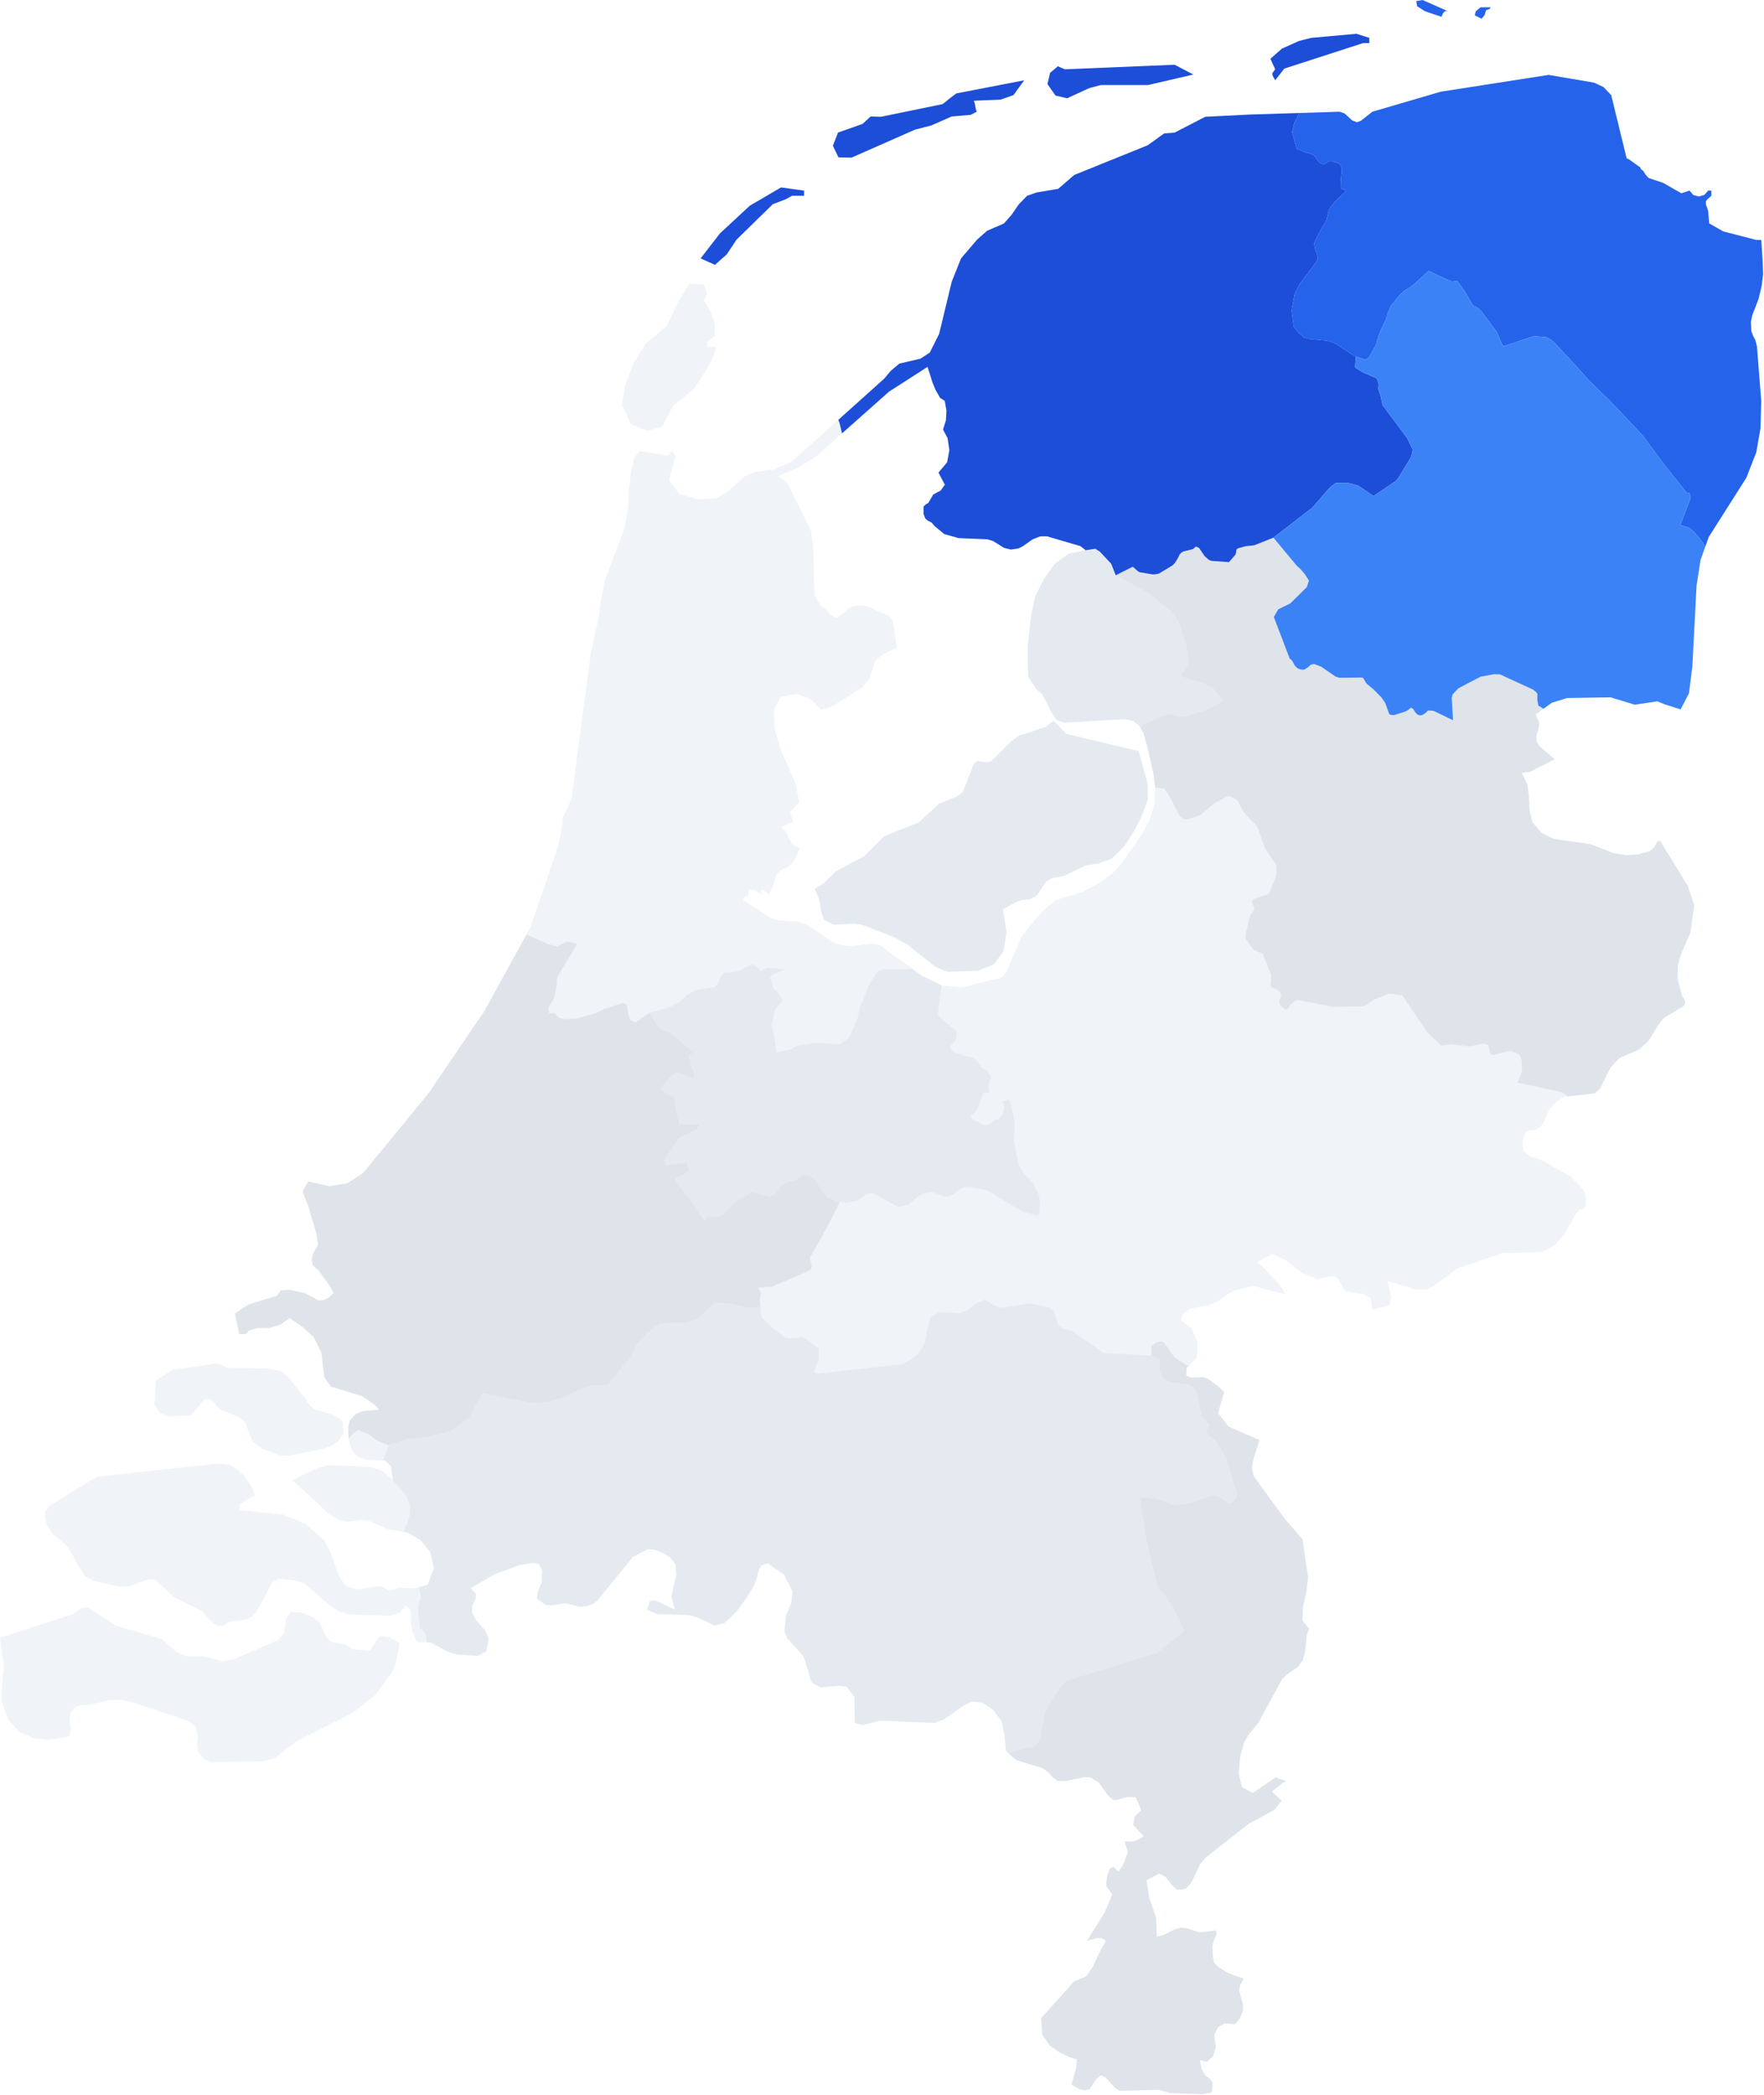 <?xml version="1.0" encoding="UTF-8" standalone="no"?><!DOCTYPE svg PUBLIC "-//W3C//DTD SVG 1.1//EN" "http://www.w3.org/Graphics/SVG/1.1/DTD/svg11.dtd"><svg width="100%" height="100%" viewBox="0 0 1313 1559" version="1.1" xmlns="http://www.w3.org/2000/svg" xmlns:xlink="http://www.w3.org/1999/xlink" xml:space="preserve" xmlns:serif="http://www.serif.com/" style="fill-rule:evenodd;clip-rule:evenodd;stroke-linejoin:round;stroke-miterlimit:2;"><path d="M126.54,1053.8l15.29,-0.87l2,-1.87l8.4,-10.04l4.55,0.33l2.86,2.35l2.14,2.94l2.27,2.21l13.38,5.36l5.38,4.23l2.16,7.05l3.28,7.4l7.35,5.22l12.68,4.72l6.05,0.32l26.19,-5.13l6.05,-2.34l5.61,-3.9l3.52,-5.53l-0.69,-8.83l-6.47,-4.6l-14.23,-3.97l-3.42,-2.88l-2.16,-2.94l-1.67,-2.88l-12.73,-15.68l-5.55,-4.29l-7.55,-1.67l-32.68,-0.92l-4.5,-2.46l-5.57,-0.51l-1.42,0.51l-28.72,4.16l-12.4,8.06l-0.94,17.75l4.55,6.63l6.99,2.07Zm135.51,25.29l2.72,3.28l3.41,2.34l3.64,1.4l13.46,0.58l3.83,-11.15l0.14,-0.4l-0.28,0.09l-7.68,-3.03l-7.29,-5.27l-7.64,-2.97l-5.74,4.92l-0.92,1.2l-0.07,0.08l0.7,4.16l1.72,4.77Zm55.59,142.74l-0.42,-4.05l-1.27,-3.46l-3.22,-2.73l-1.32,-10.54l-0.21,-6.22l0.63,-1.66l0.37,-1.84l1.22,-2.19l-1.54,-8.01l-0.1,-0.22l-0.01,0l-3.77,1.02l-11.1,-0.56l-6.74,2.2l-6.69,-3.46l-17.75,2.46l-8.16,-2.37l-5.05,-6.84l-6.72,-18.83l-4.49,-8.54l-14.07,-12.27l-16.56,-6.72l-32.63,-3.42l-0,-3.38l2.27,-2.1l5.8,-3.93l3.58,-1.45l-3.16,-7.97l-4.89,-6.72l-5.49,-5.1l-5.11,-2.94l-7.57,-1.07l-91.54,9.91l-35.07,21.63l-3.58,4.99l1.36,8.87l3.72,5.87l11.21,9.87l4.11,6.33l4.55,8.71l5.19,7.73l6.13,3.33l19.31,4.39l7.69,-0.35l14.12,-5.28l5.35,0.59l13.32,12.81l20.56,10.16l9.32,9.85l3.67,1.66l3.66,-0.64l4.38,-2.8l12.27,-1.33l5.24,-2.79l3.86,-5.63l10.13,-19.15l4.74,-2.96l14.23,1.47l5.58,2.28l18.76,16.31l6.88,4.22l7.07,2.35l30.66,0.89l7.5,-2.27l3.99,-5.19l3.47,2.47l0.67,4.23l-0.17,5.61l0.92,6.65l2.74,6.39l1.36,1.7l6.84,0.23l-0.03,-0.2Zm-42.21,-130.26l-30.52,-1.52l-9.05,2.54l-18.09,8.62l26.97,25.3l8.21,4.9l5.11,0.84l10.79,-1.29l5.25,0.45l14.09,6.27l12.21,2.2l4.14,-10.81l0.42,-2.2l0.05,-6.53l-2.38,-6.92l-1.11,-1.61l-8.95,-10.21l-0.23,-0.52l-0.01,-0.02l-8,-6.78l-8.9,-2.71Zm7.77,125.84l-2.17,2.02l-5.85,8.8l-11.8,-0.98l-2.19,-0.88l-3.41,-2.79l-8.24,-1.11l-3.8,-1.31l-3.03,-3.32l-3.82,-8.49l-2.25,-3.42l-4.91,-3.1l-7.97,-3.06l-7.35,-0.36l-3.25,4.84l-1.83,10.86l-4.58,5.39l-33.29,14.33l-8.24,1.19l-12.99,-3.72l-13.76,0l-7.27,-3.1l-10.93,-9.7l-33.24,-9.51l-21.59,-13.99l-5.33,0.62l-5.05,4.17l-55.04,17.82l-0.02,0.01l2.95,20.96l-1.41,13.5l-0.24,12.67l4.82,13.65l8.28,9.08l2.44,1.12l7.89,3.65l10.89,1.28l16.14,-2.53l0.98,-5.14l-0.88,-6.87l0.64,-6.28l3.73,-3.85l5.01,-1.25l5.46,-0.32l13.56,-3.05l8.42,-0.49l8.71,1.42l41.69,13.86l6.44,4.24l1.77,7.11l-0.57,6.04l0.57,5.66l5.07,6.03l4.23,1.87l40.35,-0.51l7.64,-2.45l15.54,-12.19l42.25,-21.28l16.92,-13.3l13.42,-18.34l1.91,-5.41l2.53,-12.67l0.18,-2.28l-7.48,-4.38l-6.65,-0.76Z" style="fill:#e2e8f0;fill-opacity:0.51;"/><path d="M773.59,890.42l-0.64,-2.19l-1.42,-2.51l-2.33,-4.969l-7.03,-7.591l-4.3,-7.707l-3.01,-16.765l0.47,-13.232l-0.68,-3.229l-0.32,-3.003l-2.91,-11.21l-5.6,1.315l1.48,4.09l-0.21,2.202l-0.48,2.173l-1.42,2.689l-1.33,1.543l-1.37,0.916l-1.37,0.114l-1.17,0.429l-3.56,2.8l-3.11,1.116l-9.52,-4.745l-0.69,-0.973l-0.52,-1.2l2.59,-2.231l1.63,-1.916l1.01,-1.83l2.01,-5.949l2.64,-5.608l3.7,0.288l0.11,-0.63l-0,-1.06l-0.32,-1.945l-0.05,-3.72l1.69,-3.32l0.05,-1.947l-0.9,-1.259l-2.64,-2.978l-2.75,-1.746l-1.37,-1.317l-3.02,-4.496l-2.38,-1.863l-7.04,-1.603l-8.09,-2.664l-2.06,-3.782l0.26,-1.089l0.64,-0.745l2.22,-1.805l1.16,-2.292l0.69,-5.446l-12.34,-10.035l-1.9,-3.24l0.79,-6.053l1.23,-9.491l1.02,-5.4l-14.81,-7.161l-7.49,-5.461l-2.81,0.508l-19.09,0.024l-2.69,1.034l-1.54,0.891l-6.18,10.393l-6.94,17.216l-1.16,6.511l-1.91,4.129l-2.38,5.82l-2.48,5.044l-6.71,4.642l-18.94,-1.031l-12.87,2.396l-6.07,2.816l-8.94,1.878l-1.73,-11.736l-2.03,-8.454l2.58,-11.269l5.66,-6.971l-1.64,-3.415l-0.9,-1.233l-0.69,-1.062l-0.79,-1.005l-1.16,-1.061l-0.95,-0.517l-0.74,-0.804l-0.53,-1.206l-0.37,-2.066l-0.53,-1.693l-1.16,-2.47l1.64,-2.612l10.41,-4.107l-13.8,-1.292l-5.51,2.44l-1.59,-2.44l-1.64,-1.321l-2.06,-0.834l-2.48,-0.028l-8.46,4.681l-6.52,1.149l-3.17,-0.259l-1.59,0.948l-1.1,0.976l-4.76,9.101l-13.55,1.894l-7.45,3.674l-5.15,5.336l-6.871,3.53l-15.869,4.675l4.44,7.8l1.689,2.408l2.081,2.064l7.5,2.981l16.62,14.27l-3.07,2.521l1.37,6.129l2.17,6.099l0.53,1.861l-0.05,1.346l-0.74,0.944l-1.43,0.4l-5.62,-2.69l-1.69,-0.402l-1.161,-0.542l-1.119,-0.831l-1.84,0.401l-1.64,0.544l-8.141,8.643l-2.059,2.319l4.7,4.12l5.18,1.895l4.33,20.615l15.4,0.11l-2.45,3.752l-13.42,6.672l-10.83,16.494l1.52,3.509l15.59,-2.106l1.51,6.665l-4.3,2.688l-2.49,1.17l-2.221,0.714l-1.109,1.655l3.07,5.253l10.9,13.94l7.51,11.521l2.27,-3.511l7.74,0.46l3.43,-1.42l9.57,-9.87l10.94,-6.33l0.71,-0.86l14.13,3.23l3.43,-1.51l4.95,-6.34l3.03,-2.338l7.79,-2.139l3.01,-2.341l3.18,-1.599l4.7,1.028l4.16,3.254l4.7,8.185l3.21,4l6.43,3.42l3.28,0.51l5.05,0.69l8.2,-1.57l6.15,-4.76l5.07,-1.09l19.15,10.67l7.07,-1.83l10.02,-7.73l7.56,-1.74l8.95,3.26l3.86,0.17l3.17,-1.52l6.75,-4.85l4.26,-1.16l14.7,3.11l26.27,15.82l11.45,2.8l1.21,-2.6l0.16,-8.67l-0.47,-2.85Z" style="fill:#cbd5e1;fill-opacity:0.51;"/><path d="M621.73,893.76l-6.43,-3.42l-3.21,-4l-4.7,-8.185l-4.16,-3.254l-4.7,-1.028l-3.18,1.599l-3.01,2.341l-7.79,2.139l-3.03,2.338l-4.95,6.34l-3.43,1.51l-14.13,-3.23l-0.71,0.86l-10.94,6.33l-9.57,9.87l-3.43,1.42l-7.74,-0.46l-2.27,3.511l-7.51,-11.521l-10.9,-13.94l-3.07,-5.253l1.109,-1.655l2.221,-0.714l2.49,-1.17l4.3,-2.688l-1.51,-6.665l-15.59,2.106l-1.52,-3.509l10.83,-16.494l13.42,-6.672l2.45,-3.752l-15.4,-0.11l-4.33,-20.615l-5.18,-1.895l-4.7,-4.12l2.059,-2.319l8.141,-8.643l1.64,-0.544l1.84,-0.401l1.119,0.831l1.161,0.542l1.69,0.402l5.62,2.69l1.43,-0.4l0.74,-0.944l0.05,-1.346l-0.53,-1.861l-2.17,-6.099l-1.37,-6.129l3.07,-2.521l-16.62,-14.27l-7.5,-2.981l-2.081,-2.064l-1.689,-2.408l-4.44,-7.8l-10.79,7.169l-3.61,-1.777l-1.16,-2.639l-1.48,-8.174l-0.851,-0.832l-1.74,-1.176l-13.919,4.504l-7.24,3.47l-14.56,3.9l-8.4,0.201l-2.33,-0.431l-1.64,-0.802l-3.34,-3.241l-3.86,0.287l-0.48,-4.102l4.29,-7.287l1.65,-7.49l0.32,-5.196l0.42,-2.412l0.48,-1.349l14.32,-23.872l-7.66,-1.84l-7.09,3.708l-6.09,-1.351l-1.96,-0.776l-14.94,-6.755l-0.03,-0.017l-31.38,57.031l-41.67,61.263l-48.7,59.358l-11.65,7.572l-13.18,2.177l-15.87,-3.548l-2.33,3.688l-1.92,4.18l3.8,9.27l6.5,21.66l1.11,8.48l-0.75,1.74l-1.58,2.18l-1.58,3.03l-0.75,4.3l0.77,3.43l1.97,2.26l2.31,1.88l8.68,11.99l2.58,5.04l-4.16,3.56l-3.55,1.59l-2.53,0.29l-1.41,-0.29l-9.49,-5.15l-11.41,-2.6l-6.65,0.52l-2.92,3.96l-21.39,6.54l-9.91,6.71l3.17,15.28l3.24,0.11l2.42,-0.44l1.25,-2.24l6.65,-1.88l8.8,0.02l8.66,-2.68l6.43,-4.83l9.66,6.64l8.24,7.52l5.74,11.4l2.17,18.23l4.91,7.19l23.72,7.28l8.6,6.16l3.61,3.75l-11.6,0.94l-5.88,2.47l-4.44,4.84l-1.03,4.67l0.09,6.26l0.35,2.13l0.07,-0.08l0.92,-1.2l5.74,-4.92l7.64,2.97l7.29,5.27l7.68,3.03l0.28,-0.09l14.03,-4.48l14.06,-1.18l18.24,-4.76l13.32,-9.12l10.36,-19.04l35.26,7.14l13.07,-0.4l11.84,-3.57l14.05,-6.74l7.9,-2.38l10.77,-0.15l17.07,-20.6l4.88,-9.62l7.44,-8.04l9.76,-7.5l18.78,-0.28l8.47,-2.7l13.18,-11.99l8.79,-0.15l17.32,3.5l8.09,-0.77l-0.42,-5.31l0.9,-4.44l0.05,-1.08l-2.17,-3.33l9.85,-0.59l26.18,-11.07l3.54,-2.25l0.32,-1.19l0,-1.68l-0.63,-2.48l-0.58,-3.08l11.96,-21.41l1.59,-2.68l8.49,-17.45l-3.28,-0.51Z" style="fill:#c1cad5;fill-opacity:0.51;"/><path d="M1251.38,709.717l6.84,-15.894l2.88,-20.292l-4.79,-14.32l-20.75,-33.782l-2.15,1.009l-2.12,3.748l-3.17,2.998l-8.53,2.507l-8.95,0.591l-9.62,-1.57l-17.62,-6.745l-26.99,-3.821l-8.98,-4.397l-6.73,-7.845l-2.08,-8.324l-0.5,-9.842l-1.19,-9.977l-4.2,-8.766l5.64,-0.506l18.92,-9.579l-11.17,-9.468l-2.39,-3.599l-0.11,-4.657l1.55,-4.643l0.67,-5.019l-2.85,-5.861l5.89,-4.281l-0.24,-0.147l-3.59,-2.2l-0.85,-4.662l0.16,-4.112l-1.27,-1.535l-1.95,-1.592l-24.62,-11.299l-4.44,-0.145l-9.95,1.797l-16.6,8.662l-4.25,4.518l-0.73,2.606l1,16.674l-14.11,-6.831l-2.06,-0.376l-2.56,-0l-1.48,1.621l-2.8,1.766l-1.96,0.232l-1.79,-0.869l-1.33,-1.418l-1.63,-2.547l-1.06,-0.696l-0.79,-0.144l-1.8,1.592l-2.43,1.302l-7.95,2.461l-2.27,-0.029l-1.38,-0.608l-0.37,-0.868l-2.74,-7.44l-2.75,-4.111l-5.94,-6.024l-5.18,-4.258l-2.64,-4.317l-1.27,-0.261l-16.46,0.203l-2.85,-0.985l-10.54,-7.274l-5.39,-2.029l-2.38,0.609l-1.95,1.767l-2.75,1.768l-2.01,0.117l-2.71,-0.754l-1.43,-1.16l-0.9,-0.985l-2.33,-4.058l-1.63,-1.334l-11.81,-30.925l3.3,-5.719l8.98,-4.385l12.33,-12.199l1.54,-4.795l-3.12,-4.854l-3.56,-4.07l-2.59,-2.355l-17.14,-20.622l-14.33,5.674l-6.57,0.698l-5.55,1.571l-0.79,0.669l-0.37,0.639l-0.32,2.444l-0.32,0.902l-4.86,5.612l-13.39,-0.988l-1.69,-0.815l-3.12,-2.791l-4.02,-5.934l-1.81,-0.844l-0.9,-0.174l-0.85,1.047l-1.26,0.873l-6.88,1.657l-1.69,1.048l-1.21,1.366l-0.85,1.891l-1.21,2.181l-1.54,2.298l-1.65,1.656l-10.1,6.048l-2.59,0.493l-1.9,0.117l-9.64,-1.599l-1.27,-0.61l-4.02,-3.517l-12.7,6.365l24.98,13.657l15.81,12.895l3.98,5.283l2.38,4.034l4.86,14.275l2.59,14.412l-1.9,3.015l-1.37,3.275l-2.49,2.347l-0.63,0.956l0.95,0.899l2.91,1.391l13.76,4.056l6.66,3.65l7.5,9.094l-10.89,6.079l-16.45,5.644l-3.23,0.202l-5.55,-0.926l-1.92,-1.128l-4.49,0.289l-17.32,7.929l-0.32,0.371l-1.5,1.718l2.48,4.292l2.55,9.399l4.81,20.803l1.27,10.257l3.25,0.251l3.56,0.429l4.23,6.438l7.21,13.853l2.17,1.905l2.74,0.721l10.33,-3.145l10.89,-9.292l9.9,-5.255l4.12,1.762l2.33,1.414l2.32,3.695l2.54,5.195l6.04,6.52l2.54,2.193l2.17,3.288l3.01,8.853l2.64,6.832l7.09,10.317l0.7,1.44l0.48,1.729l-0.48,6.221l-5.04,13.418l-11.36,3.829l-1.06,0.834l-0.69,0.776l1.7,3.828l0.26,2.388l-3.17,4.718l-2.98,12.222l-0.42,4.025l0.9,1.897l3.5,5.03l1.75,2.098l6.97,3.246l6.14,15.999l-0.16,4.651l-0.58,1.694l0.58,1.809l1.32,0.975l3.82,1.78l1.69,1.377l0.64,2.698l-1.27,3.587l-0.11,0.545l-0,0.775l0.48,1.261l0.95,1.406l2.8,2.611l1.16,0.258l0.74,-0.114l2.44,-3.729l3.22,-2.698l1.06,-0.43l3.27,0.143l23.88,4.763l21.58,-0.344l3.38,-1.005l5.08,-3.844l11.7,-4.764l10.14,1.235l2.03,3.414l0.37,0.775l16.18,23.63l10,9.572l8.14,-0.918l13.13,1.606l9.58,-2.007l2.07,0.116l1.9,0.716l1.16,2.607l0.32,2.349l-0,1.776l1.48,0.545l1.37,0.228l12.13,-2.95l2.69,0.744l3.33,1.462l1.16,0.774l0.9,1.575l0.58,2.234l0.37,5.527l-0.1,2.92l-3.38,8.33l33.28,7.096l3.87,2.976l0.24,0.182l20.15,-2.271l4.3,-3.935l7.54,-15.399l6.62,-6.944l14.63,-6.417l6.8,-6.046l8,-13.013l3.66,-4.287l15.15,-9.235l0.96,-2.855l-0.86,-1.578l-2,-3.687l-3.03,-11.869l0.21,-10.18l2.47,-8.388Z" style="fill:#c1cad5;fill-opacity:0.51;"/><path d="M654.66,703.059l-6.85,-0.856l-14.5,1.691l-8.13,-0.835l-6.44,-2.531l-17.07,-12.011l-6.83,-2.506l-15.42,-1.271l-5.51,-1.691l-21,-13.31l1.73,-2.547l2.11,-0.84l0.46,-0.421l0,-4.281l5.14,0.835l2.15,1.319l2.55,2.127l-0,-4.281l5.17,3.845l2.96,-6.005l2.57,-8.564l4.28,-4.24l3.83,-1.271l3.84,-3.473l3.01,-4.655l2.6,-6.016l-5.56,-2.973l-2.55,-4.697l-2.15,-4.702l-3.85,-3.468l6.85,-2.974l2.55,-0.409l-1.69,-5.607l-0.83,-2.154l6.83,-7.244l-2.55,-13.639l-11.1,-25.25l-4.74,-16.213l-0.42,-14.128l5.16,-9.442l11.96,-2.132l8.98,3.404l2.57,1.734l6.02,6.436l4.7,-0.856l5.17,-2.123l20.93,-13.292l5.54,-6.378l4.28,-13.288l5.17,-4.654l11.11,-5.607l-1.28,-5.537l-0.85,-7.67l-1.28,-6.872l-2.15,-2.957l-17.51,-7.724l-5.55,-0.409l-4.7,0.835l-3.85,2.127l-3.4,3.474l-4.71,2.962l-4.26,-2.547l-3.86,-4.282l-3.39,-2.16l-4.7,-7.708l-0.9,-35.915l-1.69,-12.372l-17.11,-34.665l-7.3,-5.931l14.15,-6.016l14.5,-8.99l18.9,-16.792l-0.06,-0.175l-0.02,-0.104l-0.49,-2.026l-1.32,-5.518l-0.69,-1.753l-0.11,-0.57l-34.66,31.056l-13.37,5.925l-13.6,1.791l-7.07,2.617l-14.48,12.576l-7.74,4.406l-13.41,0.917l-13.981,-4.153l-7.959,-10.303l5.1,-17.244l-2.55,-4.204l-3.39,3.262l-20.971,-3.262l-3.939,4.916l-2.561,11.619l-1.349,13.427l-0.371,10.46l-3.299,18.502l-14.4,37.443l-3.27,17.589l-0.95,8.482l-6.04,27.802l-14.46,108.666l-6.69,14.316l0,4.111l-2.97,15.804l-20.61,60.667l-3.14,5.721l0.03,0.017l14.94,6.755l1.96,0.776l6.09,1.351l7.09,-3.708l7.66,1.84l-14.32,23.872l-0.48,1.349l-0.42,2.412l-0.32,5.196l-1.65,7.49l-4.29,7.287l0.48,4.102l3.86,-0.287l3.34,3.241l1.64,0.802l2.33,0.431l8.4,-0.201l14.56,-3.9l7.24,-3.47l13.919,-4.504l1.74,1.176l0.851,0.832l1.48,8.174l1.16,2.639l3.61,1.777l10.79,-7.169l15.869,-4.675l6.871,-3.53l5.15,-5.336l7.45,-3.674l13.55,-1.894l4.76,-9.101l1.1,-0.976l1.59,-0.948l3.17,0.259l6.52,-1.149l8.46,-4.681l2.48,0.028l2.06,0.834l1.64,1.321l1.59,2.44l5.51,-2.44l13.8,1.292l-10.41,4.107l-1.64,2.612l1.16,2.47l0.53,1.693l0.37,2.066l0.53,1.206l0.74,0.804l0.95,0.517l1.16,1.061l0.79,1.005l0.69,1.062l0.9,1.233l1.64,3.415l-5.66,6.971l-2.58,11.269l2.03,8.454l1.73,11.736l8.94,-1.878l6.07,-2.816l12.87,-2.396l18.94,1.031l6.71,-4.642l2.48,-5.044l2.38,-5.82l1.91,-4.129l1.16,-6.511l6.94,-17.216l6.18,-10.393l1.54,-0.891l2.69,-1.034l19.09,-0.024l2.81,-0.508l-24.17,-17.63Zm-173.05,-382.453l11.49,-3.379l7.659,-14.948l16.061,-13.255l9.49,-14.667l4.44,-8.823l2.39,-7.42l-7,0l0,-3.526l5.91,-4.426l0.09,-8.924l-3.5,-10.058l-4.83,-7.869l1.92,-2.7l0.25,-2.701l-0.78,-2.909l-1.39,-3.324l-10.71,-0.578l-8.54,14.036l-8.051,17.002l-16.089,13.903l-8.47,13.733l-6.74,16.742l-2.11,14.797l6.52,14.351l11.99,4.943Z" style="fill:#e2e8f0;fill-opacity:0.51;fill-rule:nonzero;"/><path d="M918.56,1105.22l-4.18,-16.29l-1.43,-2.41l-0.37,-1.95l-6.73,-11.29l-3.06,-3.09l-3.44,-2.09l-1.69,-2.81l2.27,-5.29l-5.32,-5.92l-4.54,-19.79l-5.27,-4.25l-13.76,-1.42l-5.45,-3.43l-2.9,-6.73l1.04,-6.61l-6.8,-3.35l-35.07,-1.76l-23.8,-16.55l-6.59,-1.74l-3.24,-2.38l-4.21,-10.6l-1.96,-2.39l-15.24,-3.41l-21.79,3.35l-4.97,-1.64l-6.54,-4.47l-6.57,2.65l-6.68,5.03l-6.99,2.58l-13.78,-1.02l-6.8,3.64l-2.91,10.71l-1.73,9.2l-4.38,7.04l-6.01,5.06l-6.5,3.26l-62.41,6.92l-3.03,-1.05l3.81,-8.99l0.05,-8.86l-12.6,-8.55l-3.8,1.22l-8.27,-0.28l-12.68,-9.74l-5.36,-5.86l-0.69,-4.43l-0.26,-3.13l-8.09,0.77l-17.32,-3.5l-8.79,0.15l-13.18,11.99l-8.47,2.7l-18.78,0.28l-9.76,7.5l-7.44,8.04l-4.88,9.62l-17.07,20.6l-10.77,0.15l-7.9,2.38l-14.05,6.74l-11.84,3.57l-13.07,0.4l-35.26,-7.14l-10.36,19.04l-13.32,9.12l-18.24,4.76l-14.06,1.18l-14.03,4.48l-0.14,0.4l-3.83,11.15l1.3,0.07l4.33,4.14l1.58,10.31l-0.14,-0.13l-0.02,-0.02l0.01,0.02l0.23,0.52l8.95,10.21l1.11,1.61l2.38,6.92l-0.05,6.53l-0.42,2.2l-4.14,10.81l3.16,0.58l9.55,5.58l7.1,8.82l2.77,11.79l-4.6,12.46l-6.61,1.8l0.01,0l0.1,0.22l1.54,8.01l-1.22,2.19l-0.37,1.84l-0.63,1.66l0.21,6.22l1.32,10.54l3.22,2.73l1.27,3.46l0.42,4.05l0.03,0.2l3.06,0.11l12.33,6.71l6.59,2.25l15.89,1.03l6.49,-3.45l1.69,-9.38l-2.08,-5.35l-7.65,-9.12l-2.64,-4.9l0.25,-5.53l2.22,-4.25l0.7,-3.89l-4.12,-4.52l17.83,-10.42l18.29,-6.74l10.07,-1.66l4.3,0.79l2.72,4.55l-0.46,9.12l-2.89,6.8l-0.64,5.32l6.52,4.68l4.51,0.42l9.84,-1.8l10.88,2.75l5.29,-0.36l4.58,-1.74l3.52,-2.62l26.36,-32.41l11.24,-5.8l4.94,0.48l6.199,2.37l5.711,3.77l3.519,4.62l0.741,8.24l-2.11,7.82l-1.52,8.26l2.47,9.48l-14.87,-6.95l-3.84,0.57l-1.94,6.55l7.22,3.12l23.86,0.82l6.27,1.69l13.18,6.07l7.36,-2.03l8.6,-8.38l7.86,-10.65l5.32,-8.82l2.36,-6.71l1.17,-5.07l2.04,-3.29l5.25,-1.35l0.95,1.29l10.22,6.8l6.7,12.79l-1.2,9.07l-3.81,8.72l-1.2,11.8l2.19,5.29l11.73,13l1.8,4.72l3.49,12.01l1.66,3.55l5.88,3.26l13.18,-1.15l6.31,0.63l5.99,7.62l0.17,19.35l5.99,1.53l2.21,-0.55l10.65,-2.66l40.35,1.69l7.12,-2.62l14.31,-10.1l6.73,-3.24l7.36,0.84l8,5.06l6.31,8.25l2.43,10.53l1.09,12.34l2.01,1.72l0.07,-0.03l5.71,-2.25l8.16,-2.47l2.96,0.29l2.53,-1.13l2.38,-2.66l1.91,-3.85l3.08,-18.27l6.03,-10.67l2.32,-3.71l7.24,-9.36l33.18,-10.12l24.22,-7.71l10.54,-2.7l7.88,-6.55l12.38,-10.22l-8.3,-17.69l-11.64,-16.09l-7.74,-31.25l-5.28,-34.4l12.22,1.21l13.03,4.41l4.01,0.06l9.2,-1.53l16.72,-5.76l3.33,0.87l8.32,5.74l5.28,-4.69l0.07,-4.41l-2.02,-4.61Z" style="fill:#cbd5e1;fill-opacity:0.51;"/><path d="M969.42,1205.69l0.46,-10.05l2.61,-11.59l1.23,-10.8l-1.66,-9.9l-2.43,-17.89l-13.74,-15.89l-22.69,-31.24l-1.48,-6.71l1.83,-7.83l3.98,-12.25l-23.08,-10.16l-7.82,-9.97l4.58,-15.53l-3.38,-3.49l-7.61,-5.77l-3.92,-1.87l-9.9,0.22l-3.38,-1.37l0.28,-5.9l2.02,-2.01l-0.49,0.16l-1.09,0.37l-8.72,-5.9l-1.22,-1.14l-6.09,-8.4l-1.53,-2.13l-1.01,-0.31l-1.64,-0.03l-3.38,0.71l-3.07,2.1l-0.15,7.38l6.8,3.35l-1.04,6.61l2.9,6.73l5.45,3.43l13.76,1.42l5.27,4.25l4.54,19.79l5.32,5.92l-2.27,5.29l1.69,2.81l3.44,2.09l3.06,3.09l6.73,11.29l0.37,1.95l1.43,2.41l4.18,16.29l2.02,4.61l-0.07,4.41l-5.28,4.69l-8.32,-5.74l-3.33,-0.87l-16.72,5.76l-9.2,1.53l-4.01,-0.06l-13.03,-4.41l-12.22,-1.21l5.28,34.4l7.74,31.25l11.64,16.09l8.3,17.69l-12.38,10.22l-7.88,6.55l-10.54,2.7l-24.22,7.71l-33.18,10.12l-7.24,9.36l-2.32,3.71l-6.03,10.67l-3.08,18.27l-1.91,3.85l-2.38,2.66l-2.53,1.13l-2.96,-0.29l-8.16,2.47l-5.71,2.25l-0.07,0.03l5.78,4.95l19.31,5.83l4.62,3.25l3.27,3.77l3.7,2.65l5.85,-0.06l14.27,-2.94l4.37,0.46l5.57,3.34l7.12,9.83l4.55,3.82l10.46,-2.66l5.81,0.46l3.04,6.91l0.84,2.6l-4.79,4.75l-1.09,6.18l7.75,8.31l-3.14,2.12l-3.45,1.4l-3.67,0.56l-3.73,-0.41l0.85,3.92l0.52,1.65l0.96,2.18l-2.54,7.42l-1.87,3.85l-2.57,3.5l-3.98,-3.41l-2.79,1.72l-1.72,5.24l-0.81,7.17l4.61,6.28l-5.39,13.18l-13.43,21.46l7.62,-2.06l3.27,0.08l3.32,1.98l-3.92,6.58l-5.88,12.55l-4.41,6.63l-1.62,1.31l-3.94,1.42l-3.95,1.59l-24.6,27.48l0.74,12.04l5.54,8.21l5.69,3.98l1.99,1.38l7.36,3.53l5.32,1.59l-0.6,6.33l-3.52,12.34l6.2,3.55l3.7,0.75l3.56,-0.72l1.68,-2.52l3.68,-5.51l3.03,-2.33l3.42,1.31l6.97,7.69l3.49,2.44l29.57,-0.75l3.89,1.24l0.01,0l3.71,1.18l24.74,0.8l6.87,-1.27l0.74,-7l-2.22,-3.28l-3.39,-2.36l-2.6,-4.5l-1.45,-6.89l5.18,1.3l4.9,-4.58l1.8,-6.4l-0.74,-4.94l-0.32,-4.65l2.99,-5.4l4.69,-2.67l7.68,0.67l3.81,-4.56l2.08,-5.54l0.1,-4.29l-2.89,-11.08l0.64,-3.56l1.8,-2.93l0.66,-2.17l-11.13,-3.87l-8.03,-5.05l-2.61,-2.87l-0.88,-4.29l-0.5,-7.78l1.31,-4.49l2.08,-4.55l-0.71,-2.82l-12.23,1.48l-8.95,-2.95l-4.72,-0.65l-4.61,1.31l-8.85,4.39l-4.65,0.94l-0.35,-13.61l-5.25,-15.54l-1.94,-12.65l9.55,-5.03l4.72,2.65l4.05,5.27l4.55,4.16l6.27,-0.67l4.19,-4.61l6.56,-13.76l4.58,-5.29l31.54,-24.73l19.41,-10.54l5.08,-6.73l-7.16,-6.68l7.79,-6.38l2.72,-1.58l-7.83,-2.69l-16.98,11.67l-8,-4.46l-2.43,-10.01l0.98,-12.12l2.93,-10.81l3.49,-5.99l7.19,-8.77l17.47,-32.26l3.56,-3.51l8.67,-6.04l3.38,-4.8l1.84,-6.78l1.05,-11.93l1.98,-4.78l-5.15,-6.15Z" style="fill:#c1cad5;fill-opacity:0.51;"/><path d="M1104.94,11.351l1.28,-3.819l2.59,-0.873l0.81,-1.228l-7.68,0l-3.45,2.957l-0.81,2.963l5.11,2.601l2.15,-2.601Zm-44.15,-2.92l12.18,4.098l0.83,-2.165l1.05,-1.468l1.25,-0.698l1.53,0.093l-18.76,-8.291l-4.74,0.838l0.64,3.797l6.02,3.796Zm248.17,213.982l2.32,-9.763l1.06,-8.844l-0.35,-9.109l-0.98,-16.133l-3.83,-0.046l-24.64,-6.383l-10.35,-5.945l-0.72,-9.186l-1.67,-4.768l-0.08,-2.454l1.36,-1.713l2.72,-2.362l-0,-3.89l-2.33,0l-2.92,3.242l-4.02,1.135l-4.11,-1.088l-2.88,-3.289l-6.05,1.992l-13.6,-7.759l-10.76,-3.59l-2.36,-2.641l-1.69,-2.665l-1.64,-1.251l-0.64,-1.414l-8.27,-5.934l-1.77,-0.741l-11.49,-47.033l-5.83,-6.063l-7.04,-3.253l-33.72,-5.74l-80.41,12.524l-50.74,14.862l-8.69,6.823l-2.91,0.975l-3.28,-1.207l-5.99,-5.384l-3.55,-1.207l-29.97,0.951l-3.67,7.336l-1.69,6.865l3.33,12.401l4.88,2.15l6.44,1.856l1.22,0.736l1.32,1.236l1.96,2.856l1.42,1.589l1.17,0.677l0.95,0.294l1.06,-0.059l1.21,-0.47l1.92,-1.295l0.95,-0.413l1.11,-0.088l6.29,2.12l1.22,1.883l0.58,3.149l-0.79,7.121l-0.16,5.56l0.58,0.676l0.9,0.53l2.27,0.882l-0,0.588l-0.95,1.147l-5.71,5.323l-4.65,5.321l-1.27,2.557l-1.71,7.347l-5.07,8.696l-4.23,8.458l0.69,2.672l0.31,2.378l0.69,1.409l0.58,1.732l0.37,1.614l0.11,1.556l-0.9,2.289l-12.65,16.897l-3.49,7.008l-2.38,12.194l1.59,12.157l3.17,4.071l4.51,4.069l2.96,0.967l14.55,1.405l5.87,2.107l12.26,8.049l2.98,1.668l7.03,2.253l2.7,-1.58l5.49,-9.921l1.45,-5.68l1.37,-3.66l4.28,-9.05l1.01,-2.929l0.26,-1.348l2.28,-5.568l5.12,-6.507l4.55,-4.632l6.25,-3.958l12.37,-11.175l11.28,5.338l6.23,2.669l3.72,-0.469l5.82,7.947l5.55,9.791l1.05,0.908l1.85,0.674l3.56,2.931l11.63,15.583l3.65,8.725l0.63,0.878l0.64,1.113l1.85,-0.615l21.07,-6.968l9.09,0.849l3.22,1.757l1.96,1.406l11.96,12.848l14.93,16.466l8.08,7.982l6.45,6.137l11.86,12.475l13.18,13.957l15.93,21.591l16.7,20.872l2.4,0.554l0.42,2.419l-0.16,2.242l-7.21,18.901l6.79,2.357l3.54,2.882l6.18,7.682l1.89,3.23l0.12,0.207l2.63,-7.38l27.98,-44.082l7.4,-18.898l3.13,-18.008l0.53,-20.256l-3.17,-40.52l-1.27,-4.947l-1.66,-2.958l-1.3,-3.601l-0.25,-6.78l0.85,-4.57l4.83,-12.484Z" style="fill:#2563eb;fill-rule:nonzero;"/><path d="M1179.6,887.27l-1.76,-2.67l-8.81,-9.328l-22.27,-12.475l-7.47,-2.213l-5.43,-3.841l-0.71,-8.427l2.37,-5.757l3.06,-1.458l3.6,-0.257l4.08,-2.058l2.75,-3.472l2.79,-7.048l1.79,-3.146l5.78,-6.02l5.46,-3.061l1.95,-0.218l-0.24,-0.182l-3.87,-2.976l-33.28,-7.096l3.38,-8.33l0.1,-2.92l-0.37,-5.527l-0.58,-2.234l-0.9,-1.575l-1.16,-0.774l-3.33,-1.462l-2.69,-0.744l-12.13,2.95l-1.37,-0.228l-1.48,-0.545l-0,-1.776l-0.32,-2.349l-1.16,-2.607l-1.9,-0.716l-2.07,-0.116l-9.58,2.007l-13.13,-1.606l-8.14,0.918l-10,-9.572l-16.18,-23.63l-0.37,-0.775l-2.03,-3.414l-10.14,-1.235l-11.7,4.764l-5.08,3.844l-3.38,1.005l-21.58,0.344l-23.88,-4.763l-3.27,-0.143l-1.06,0.43l-3.22,2.698l-2.44,3.729l-0.74,0.114l-1.16,-0.258l-2.8,-2.611l-0.95,-1.406l-0.48,-1.261l-0,-0.775l0.11,-0.545l1.27,-3.587l-0.64,-2.698l-1.69,-1.377l-3.82,-1.78l-1.32,-0.975l-0.58,-1.809l0.58,-1.694l0.16,-4.651l-6.14,-15.999l-6.97,-3.246l-1.75,-2.098l-3.5,-5.03l-0.9,-1.897l0.42,-4.025l2.98,-12.222l3.17,-4.718l-0.26,-2.388l-1.7,-3.828l0.69,-0.776l1.06,-0.834l11.36,-3.829l5.04,-13.418l0.48,-6.221l-0.48,-1.729l-0.7,-1.44l-7.09,-10.317l-2.64,-6.832l-3.01,-8.853l-2.17,-3.288l-2.54,-2.193l-6.04,-6.52l-2.54,-5.195l-2.32,-3.695l-2.33,-1.414l-4.12,-1.762l-9.9,5.255l-10.89,9.292l-10.33,3.145l-2.74,-0.721l-2.17,-1.905l-7.21,-13.853l-4.23,-6.438l-3.56,-0.429l-3.25,-0.251l0.01,0.073l-0.42,11.09l-3.87,13.219l-6.39,11.144l-13.69,19.659l-7.27,8.128l-11.12,8.176l-11.55,6.016l-19.66,5.931l-10.29,8.521l-15.4,18.856l-11.09,26.096l-3.85,4.283l-29.45,7.255l-14.55,-1.282l-0.17,-0.084l-1.02,5.4l-1.23,9.491l-0.79,6.053l1.9,3.24l12.34,10.035l-0.69,5.446l-1.16,2.292l-2.22,1.805l-0.64,0.745l-0.26,1.089l2.06,3.782l8.09,2.664l7.04,1.603l2.38,1.863l3.02,4.496l1.37,1.317l2.75,1.746l2.64,2.978l0.9,1.259l-0.05,1.947l-1.69,3.32l0.05,3.72l0.32,1.945l-0,1.06l-0.11,0.63l-3.7,-0.288l-2.64,5.608l-2.01,5.949l-1.01,1.83l-1.63,1.916l-2.59,2.231l0.52,1.2l0.69,0.973l9.52,4.745l3.11,-1.116l3.56,-2.8l1.17,-0.429l1.37,-0.114l1.37,-0.916l1.33,-1.543l1.42,-2.689l0.48,-2.173l0.21,-2.202l-1.48,-4.09l5.6,-1.315l2.91,11.21l0.32,3.003l0.68,3.229l-0.47,13.232l3.01,16.765l4.3,7.707l7.03,7.591l2.33,4.969l1.42,2.51l0.64,2.19l0.47,2.85l-0.16,8.67l-1.21,2.6l-11.45,-2.8l-26.27,-15.82l-14.7,-3.11l-4.26,1.16l-6.75,4.85l-3.17,1.52l-3.86,-0.17l-8.95,-3.26l-7.56,1.74l-10.02,7.73l-7.07,1.83l-19.15,-10.67l-5.07,1.09l-6.15,4.76l-8.2,1.57l-5.05,-0.69l-8.49,17.45l-1.59,2.68l-11.96,21.41l0.58,3.08l0.63,2.48l0,1.68l-0.32,1.19l-3.54,2.25l-26.18,11.07l-9.85,0.59l2.17,3.33l-0.05,1.08l-0.9,4.44l0.42,5.31l0.26,3.13l0.69,4.43l5.36,5.86l12.68,9.74l8.27,0.28l3.8,-1.22l12.6,8.55l-0.05,8.86l-3.81,8.99l3.03,1.05l62.41,-6.92l6.5,-3.26l6.01,-5.06l4.38,-7.04l1.73,-9.2l2.91,-10.71l6.8,-3.64l13.78,1.02l6.99,-2.58l6.68,-5.03l6.57,-2.65l6.54,4.47l4.97,1.64l21.79,-3.35l15.24,3.41l1.96,2.39l4.21,10.6l3.24,2.38l6.59,1.74l23.8,16.55l35.07,1.76l0.15,-7.38l3.07,-2.1l3.38,-0.71l1.64,0.03l1.01,0.31l1.53,2.13l6.09,8.4l1.22,1.14l8.72,5.9l1.09,-0.37l0.49,-0.16l5.56,-5.53l0.6,-11.1l-4.55,-10.63l-7.75,-5.96l1.16,-4.9l5.67,-4.02l13.92,-2.47l6.59,-2.82l7.05,-5.24l4.9,-2.62l13.88,-3.74l11.07,2.96l8.03,2.06l5.5,1.36l-4.58,-7.22l-12.72,-13.37l-4.23,-3.22l11.59,-6.29l11,5.2l10.95,8.89l11.53,4.74l10.64,-2.35l2.82,0.34l2.43,2.36l3.77,6.77l1.55,1.89l13.07,1.99l5.54,3.23l1.02,8.57l12.79,-3.56l1.41,-5.49l-2.79,-12.42l21.85,6.47l6.94,0l5.64,-2.56l16.78,-12.88l33.93,-11.62l30.18,-0.97l9.23,-4.989l7.93,-9.481l7.79,-14.13l2.78,-3.07l2.61,-0.45l1.73,-1.68l0.31,-6.75l-0.84,-3.72Z" style="fill:#e2e8f0;fill-opacity:0.51;"/><path d="M1047.49,326.119l-18.46,-24.821l-1.27,-6.342l-1.85,-5.64l0.32,-3.1l-0.81,-3.157l-0.8,-1.638l-9.62,-4.123l-5.34,-3.188l-1.05,-1.053l0.63,-7.724l-2.98,-1.668l-12.26,-8.049l-5.87,-2.107l-14.55,-1.405l-2.96,-0.967l-4.51,-4.069l-3.17,-4.071l-1.59,-12.157l2.38,-12.194l3.49,-7.008l12.65,-16.897l0.9,-2.289l-0.11,-1.556l-0.37,-1.614l-0.58,-1.732l-0.69,-1.409l-0.31,-2.378l-0.69,-2.672l4.23,-8.458l5.07,-8.696l1.71,-7.347l1.27,-2.557l4.65,-5.321l5.71,-5.323l0.95,-1.147l-0,-0.588l-2.27,-0.882l-0.9,-0.53l-0.58,-0.676l0.16,-5.56l0.79,-7.121l-0.58,-3.149l-1.22,-1.883l-6.29,-2.12l-1.11,0.088l-0.95,0.413l-1.92,1.295l-1.21,0.47l-1.06,0.059l-0.95,-0.294l-1.17,-0.677l-1.42,-1.589l-1.96,-2.856l-1.32,-1.236l-1.22,-0.736l-6.44,-1.856l-4.88,-2.15l-3.33,-12.401l1.69,-6.865l3.67,-7.336l-37.07,1.184l-32.9,1.624l-22.87,11.789l-7.82,0.649l-12.29,8.814l-54.61,22.067l-11.9,10.308l-16.31,2.756l-6.91,2.454l-6.16,6.344l-5.33,7.753l-5.74,6.502l-12.55,5.436l-7.38,6.521l-11.98,14.009l-6.94,17.349l-9.32,38.72l-6.99,13.991l-6.94,4.538l-15.73,3.686l-6.33,5.321l-5.02,5.941l-33.99,30.502l0.11,0.57l0.69,1.753l1.32,5.518l0.49,2.026l0.02,0.104l0.06,0.175l34.99,-31.075l28.65,-18.389l3.82,11.953l2.15,5.207l3.43,5.979l3.4,2.101l1.29,7.298l-0.41,7.255l-2.15,6.809l3.38,6.426l1.34,8.989l-1.69,8.99l-6.44,7.643l4.75,8.979l-3.05,4.314l-5.52,2.962l-3.84,6.437l-1.7,0.856l-1.71,1.692l0,5.585l1.32,3.404l2.13,1.692l2.57,1.271l2.15,2.569l7.25,5.973l10.68,3.011l21.4,0.899l4.24,1.261l8.12,5.095l5.15,1.272l5.53,-0.819l3.45,-1.729l7.22,-5.08l5.61,-2.197l5.16,-0l24.79,7.256l3.86,3.01l-1.03,0.21l0.3,0.051l0.9,-0.173l6.98,-1.105l3.3,2.065l8.51,9.044l3.43,8.605l12.7,-6.365l4.02,3.517l1.27,0.61l9.64,1.599l1.9,-0.117l2.59,-0.493l10.1,-6.048l1.65,-1.656l1.54,-2.298l1.21,-2.181l0.85,-1.891l1.21,-1.366l1.69,-1.048l6.88,-1.657l1.26,-0.873l0.85,-1.047l0.9,0.174l1.81,0.844l4.02,5.934l3.12,2.791l1.69,0.815l13.39,0.988l4.86,-5.612l0.32,-0.902l0.32,-2.444l0.37,-0.639l0.79,-0.669l5.55,-1.571l6.57,-0.698l14.33,-5.674l28.89,-22.271l11.38,-13.11l2.38,-2.419l3.7,-2.914l9.09,-0.029l7.63,1.982l11.42,7.78l16.3,-10.958l2.11,-2.302l9.38,-15.485l0.89,-3.121l0.58,-2.51l-4.12,-8.609Zm-413.69,-208.816l47.25,-20.825l12.13,-3.11l15.17,-6.706l14.18,-1.184l4.47,-2.367l-0.67,-2.02l-0.8,-4.18l-0.67,-1.95l19.87,-0.813l9.66,-3.391l7.93,-11.011l-50.55,9.78l-4.58,3.484l-5.58,4.459l-45.78,9.401l-7.77,-0.208l-6.05,5.546l-18.26,6.428l-3.82,9.811l4.16,8.625l9.71,0.231Zm160.46,-44.154l16.39,-7.549l8.77,-2.323l35.07,-0l33.74,-7.808l-13.9,-7.298l-81.77,3.394l-5.16,-2.255l-5.77,4.858l-2,8.389l5.97,8.525l8.66,2.067Zm-236.1,79.851l-22.25,20.616l-14.43,18.656l10.66,4.783l8.71,-7.672l7.43,-11.12l26.92,-26.305l9.93,-3.796l4.27,-2.455l9.11,0l-0,-3.89l-17.18,-2.362l-23.17,13.545Zm388.9,-98.67l0.11,1.813l1.99,3.603l6.77,-8.693l58.6,-18.975l4.67,0l0,-3.909l-9.52,-3.025l-33.77,3.025l-8.99,2.28l-12.76,5.723l-8.57,7.558l3.57,7.835l-2.1,2.765Z" style="fill:#1d4ed8;fill-rule:nonzero;"/><path d="M902.95,512.207l-6.66,-3.65l-13.76,-4.056l-2.91,-1.391l-0.95,-0.899l0.63,-0.956l2.49,-2.347l1.37,-3.275l1.9,-3.015l-2.59,-14.412l-4.86,-14.275l-2.38,-4.034l-3.98,-5.283l-15.81,-12.895l-24.98,-13.657l-3.43,-8.605l-8.51,-9.044l-3.3,-2.065l-6.98,1.105l-0.9,0.173l-0.3,-0.051l-11.36,2.306l-10.28,7.298l-8.11,11.144l-6.85,13.644l-3.01,14.143l-2.57,23.484l0.41,21.814l6.02,9.405l4.25,3.463l8.13,15.388l3.03,4.283l5.51,1.69l44.92,-2.547l6,1.271l4.71,3.473l0.94,1.645l1.5,-1.718l0.32,-0.371l17.32,-7.929l4.49,-0.289l1.92,1.128l5.55,0.926l3.23,-0.202l16.45,-5.644l10.89,-6.079l-7.5,-9.094Zm-109.32,33.84l-9.4,-9.813l-5.97,4.696l-19.66,6.399l-6.02,4.303l-14.96,14.942l-3.39,0.484l-6.85,-0.888l-2.55,2.154l-8.18,21l-4.69,3.405l-12.81,5.17l-15.42,14.053l-25.6,10.261l-14.56,14.569l-21.36,11.532l-9.83,9.405l-5.99,3.425l3.44,8.522l1.27,8.133l2.13,6.436l7.27,3.818l15.42,-0.834l5.52,0.834l23.52,8.99l10.68,6.016l20.48,16.261l8.96,3.776l22.71,-0.813l11.95,-4.729l7.28,-9.793l2.13,-14.122l-2.55,-17.144l9.41,-5.138l4.74,-1.756l5.51,-0.42l5.17,-2.547l7.25,-10.671l4.28,-2.548l8.99,-1.713l16.25,-7.696l9.81,-1.713l9.43,-3.447l8.97,-8.564l7.25,-11.096l5.6,-10.681l5.12,-13.681l0,-11.144l-6.85,-24.83l-53.9,-12.803Z" style="fill:#cbd5e1;fill-opacity:0.51;fill-rule:nonzero;"/><path d="M1269.14,406.69l-1.89,-3.23l-6.18,-7.682l-3.54,-2.882l-6.79,-2.357l7.21,-18.901l0.16,-2.242l-0.42,-2.419l-2.4,-0.554l-16.7,-20.872l-15.93,-21.591l-13.18,-13.957l-11.86,-12.475l-6.45,-6.137l-8.08,-7.982l-14.93,-16.466l-11.96,-12.848l-1.96,-1.406l-3.22,-1.757l-9.09,-0.849l-21.07,6.968l-1.85,0.615l-0.64,-1.113l-0.63,-0.878l-3.65,-8.725l-11.63,-15.583l-3.56,-2.931l-1.85,-0.674l-1.05,-0.908l-5.55,-9.791l-5.82,-7.947l-3.72,0.469l-6.23,-2.669l-11.28,-5.338l-12.37,11.175l-6.25,3.958l-4.55,4.632l-5.12,6.507l-2.28,5.568l-0.26,1.348l-1.01,2.929l-4.28,9.05l-1.37,3.66l-1.45,5.68l-5.49,9.921l-2.7,1.58l-7.03,-2.253l-0.63,7.724l1.05,1.053l5.34,3.188l9.62,4.123l0.8,1.638l0.81,3.157l-0.32,3.1l1.85,5.64l1.27,6.342l18.46,24.821l4.12,8.609l-0.58,2.51l-0.89,3.121l-9.38,15.485l-2.11,2.302l-16.3,10.958l-11.42,-7.78l-7.63,-1.982l-9.09,0.029l-3.7,2.914l-2.38,2.419l-11.38,13.11l-28.89,22.271l17.14,20.622l2.59,2.355l3.56,4.07l3.12,4.854l-1.54,4.795l-12.33,12.199l-8.98,4.385l-3.3,5.719l11.81,30.925l1.63,1.334l2.33,4.058l0.9,0.985l1.43,1.16l2.71,0.754l2.01,-0.117l2.75,-1.768l1.95,-1.767l2.38,-0.609l5.39,2.029l10.54,7.274l2.85,0.985l16.46,-0.203l1.27,0.261l2.64,4.317l5.18,4.258l5.94,6.024l2.75,4.111l2.74,7.44l0.37,0.868l1.38,0.608l2.27,0.029l7.95,-2.461l2.43,-1.302l1.8,-1.592l0.79,0.144l1.06,0.696l1.63,2.547l1.33,1.418l1.79,0.869l1.96,-0.232l2.8,-1.766l1.48,-1.621l2.56,-0l2.06,0.376l14.11,6.831l-1,-16.674l0.73,-2.606l4.25,-4.518l16.6,-8.662l9.95,-1.797l4.44,0.145l24.62,11.299l1.95,1.592l1.27,1.535l-0.16,4.112l0.85,4.662l3.59,2.2l0.24,0.147l6.12,-4.447l11.42,-3.547l32.35,-0.52l18.08,5.472l16.8,-2.505l5.15,2.172l12.16,3.807l6.2,-11.987l2.5,-19.76l3.17,-60.624l2.96,-18.807l3.47,-9.739l-0.12,-0.207Z" style="fill:#3b82f6;"/></svg>